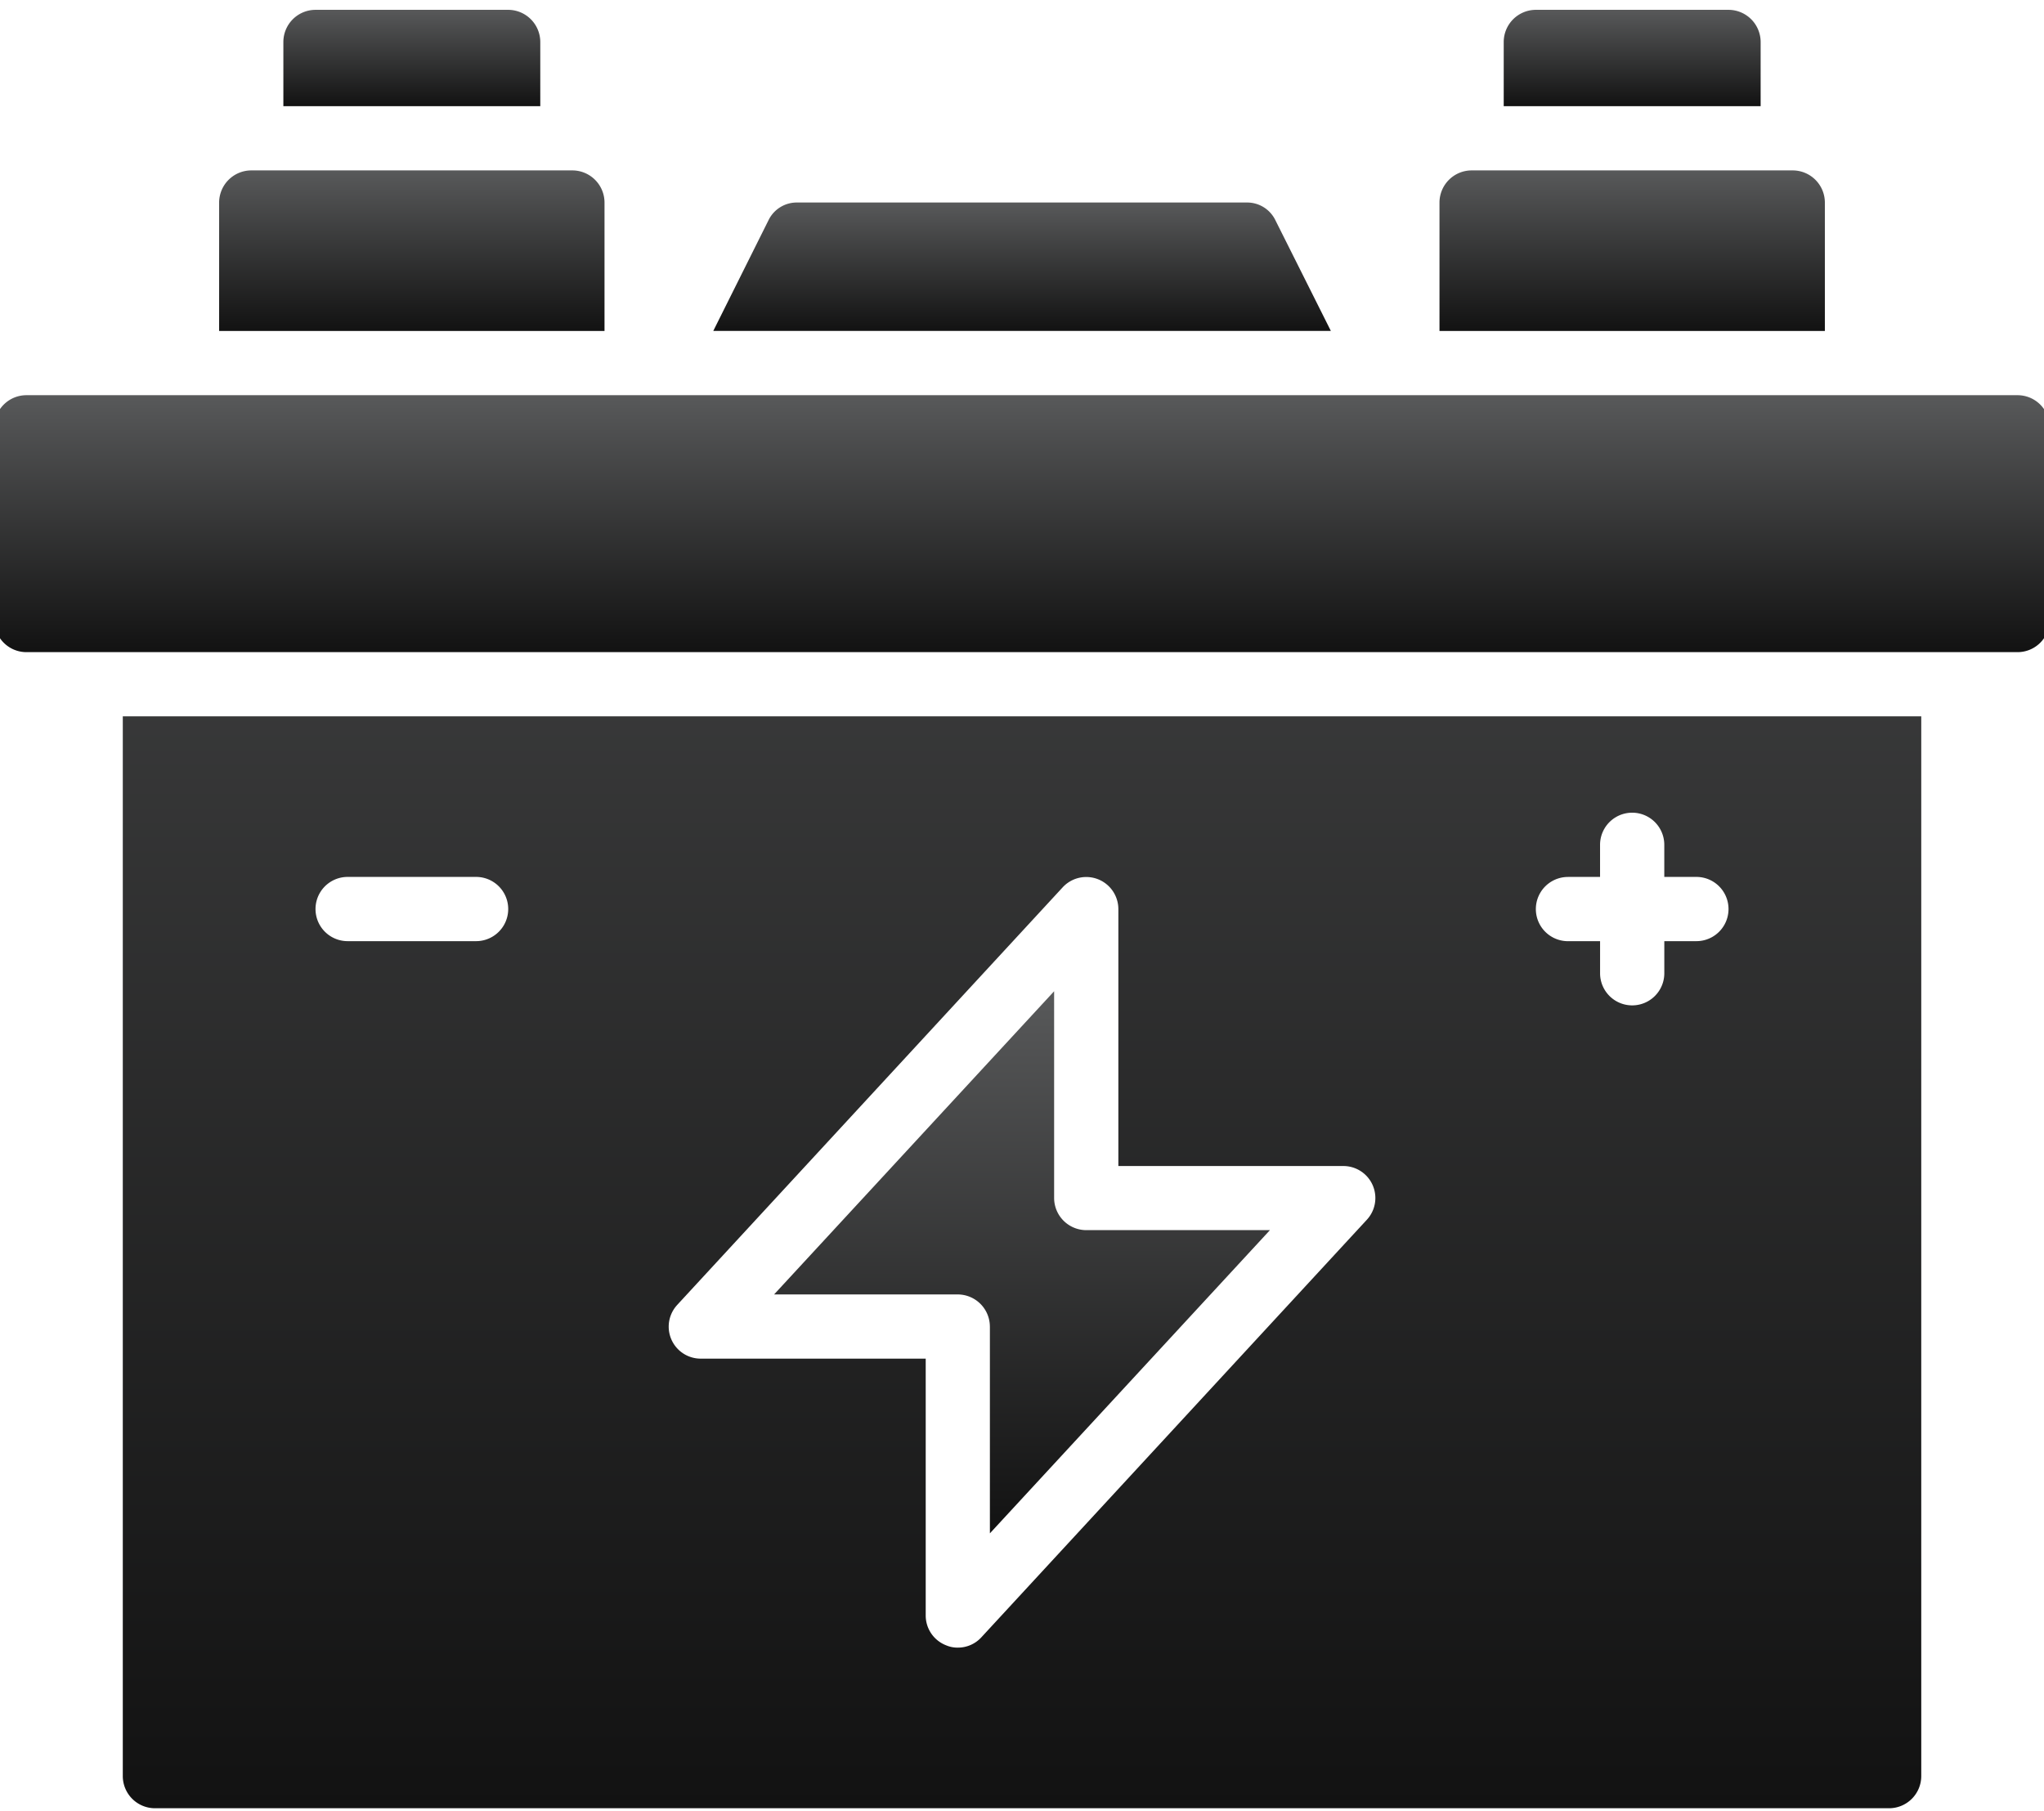 <svg xmlns="http://www.w3.org/2000/svg" xmlns:xlink="http://www.w3.org/1999/xlink" width="120" height="106.341" viewBox="0 0 120 106.341"><defs><linearGradient id="a" x1="0.5" x2="0.5" y2="1" gradientUnits="objectBoundingBox"><stop offset="0" stop-color="#58595a"/><stop offset="1" stop-color="#121212"/></linearGradient><clipPath id="b"><rect width="120" height="106.341" fill="url(#a)"/></clipPath></defs><g transform="translate(-0.341 0.563)"><g transform="translate(0.341 -0.563)" clip-path="url(#b)"><path d="M1.885,96H118.78a1.885,1.885,0,0,1,1.885,1.885V109.2a1.885,1.885,0,0,1-1.885,1.885H1.885A1.885,1.885,0,0,1,0,109.2V97.885A1.885,1.885,0,0,1,1.885,96" transform="translate(-0.333 -72.799)" fill="url(#a)"/><path d="M212.114,49.037A1.842,1.842,0,0,0,210.436,48h-26.4a1.842,1.842,0,0,0-1.678,1.037l-3.243,6.5h36.256Z" transform="translate(-137.239 -36.111)" fill="url(#a)"/><path d="M78.625,41.885A1.891,1.891,0,0,0,76.739,40H57.885A1.891,1.891,0,0,0,56,41.885v7.542H78.625Z" transform="translate(-43.135 -29.996)" fill="url(#a)"/><path d="M87.083,1.885A1.891,1.891,0,0,0,85.2,0H73.885A1.891,1.891,0,0,0,72,1.885V5.656H87.083Z" transform="translate(-55.364 0.577)" fill="url(#a)"/><path d="M391.083,1.885A1.891,1.891,0,0,0,389.2,0H377.885A1.891,1.891,0,0,0,376,1.885V5.656h15.083Z" transform="translate(-287.719 0.577)" fill="url(#a)"/><path d="M382.625,41.885A1.891,1.891,0,0,0,380.739,40H361.885A1.891,1.891,0,0,0,360,41.885v7.542h22.625Z" transform="translate(-275.49 -29.996)" fill="url(#a)"/><path d="M32,238.218a1.891,1.891,0,0,0,1.885,1.885H135.7a1.891,1.891,0,0,0,1.885-1.885V176H32Zm84.843-52.791h1.885v-1.885a1.885,1.885,0,0,1,3.771,0v1.885h1.885a1.885,1.885,0,1,1,0,3.771H122.5v1.885a1.885,1.885,0,1,1-3.771,0V189.2h-1.885a1.885,1.885,0,0,1,0-3.771M64.561,210.54l22.625-24.51a1.885,1.885,0,0,1,3.262,1.282V202.4h13.2a1.878,1.878,0,0,1,1.376,3.167L82.4,230.073a1.858,1.858,0,0,1-1.376.6,1.675,1.675,0,0,1-.679-.132,1.875,1.875,0,0,1-1.207-1.753V213.708h-13.2a1.878,1.878,0,0,1-1.376-3.167M45.2,185.427h7.542a1.885,1.885,0,1,1,0,3.771H45.2a1.885,1.885,0,0,1,0-3.771" transform="translate(-24.791 -133.945)" fill="url(#a)"/><path d="M206.91,264.163v12.142l16.441-17.8H212.566a1.891,1.891,0,0,1-1.885-1.885V244.48l-16.441,17.8h10.784a1.891,1.891,0,0,1,1.885,1.885" transform="translate(-148.795 -186.286)" fill="url(#a)"/></g></g></svg>